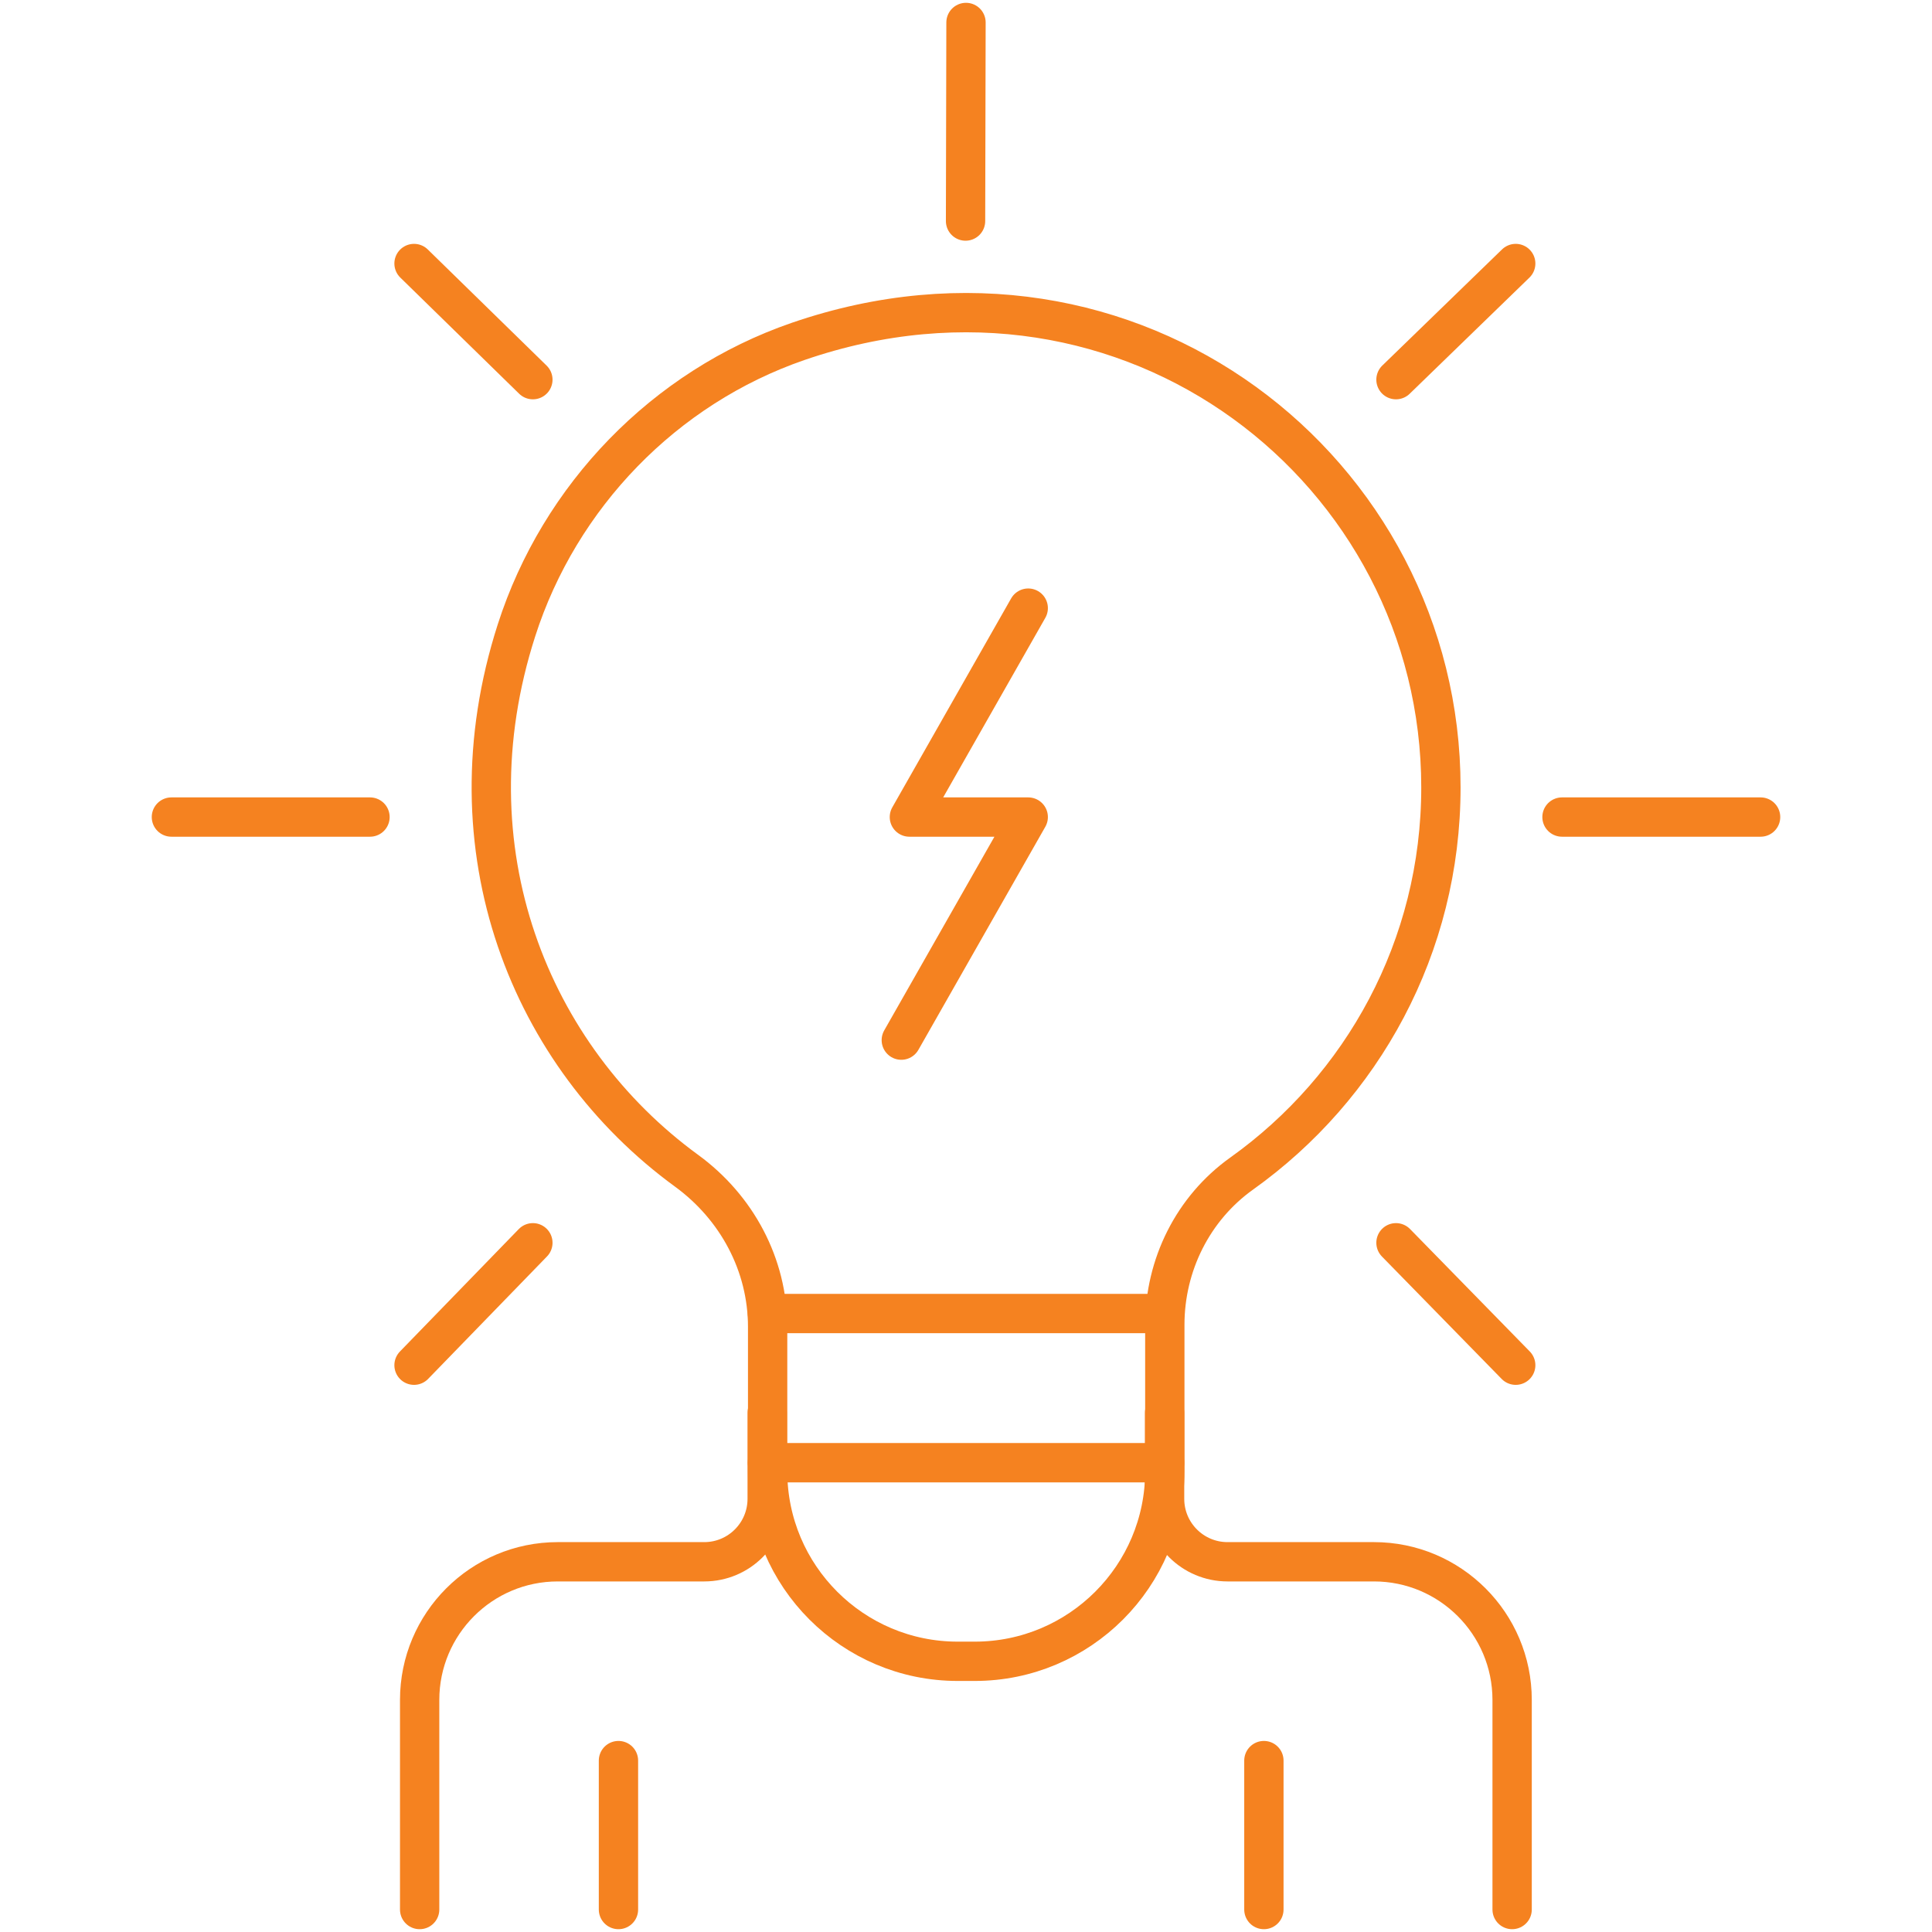 <svg xmlns="http://www.w3.org/2000/svg" id="Layer_1" data-name="Layer 1" viewBox="0 0 86 86"><defs><style>      .cls-1 {        fill: none;        stroke: #f58220;        stroke-linecap: round;        stroke-linejoin: round;        stroke-width: 1.75px;      }    </style></defs><path class="cls-1" d="M51.84,62.89v3.83c0,1.55,1.26,2.8,2.8,2.8h6.52c3.39,0,6.15,2.75,6.15,6.15v9.33"></path><line class="cls-1" x1="27.53" y1="78.37" x2="27.53" y2="85"></line><line class="cls-1" x1="56.26" y1="78.37" x2="56.26" y2="85"></line><path class="cls-1" d="M18.68,85v-9.33c0-3.39,2.75-6.15,6.15-6.15h6.52c1.55,0,2.8-1.26,2.8-2.8v-3.83"></path><path class="cls-1" d="M22.99,28.06c-3.14,9.76.61,18.98,7.58,24.06,2.23,1.63,3.6,4.18,3.6,6.94v6.43c0,4.67,3.79,8.46,8.46,8.46h.76c4.67,0,8.46-3.79,8.46-8.46v-6.52c0-2.66,1.25-5.18,3.42-6.73,5.37-3.83,8.87-10.09,8.87-17.19,0-14.09-13.79-24.96-28.62-19.85-5.94,2.05-10.61,6.88-12.53,12.86Z"></path><polyline class="cls-1" points="45.77 27.07 40.48 36.37 45.77 36.37 40.12 46.3"></polyline><line class="cls-1" x1="43" y1="1" x2="42.98" y2="9.84"></line><line class="cls-1" x1="7.63" y1="36.37" x2="16.47" y2="36.37"></line><line class="cls-1" x1="69.53" y1="36.37" x2="78.37" y2="36.37"></line><line class="cls-1" x1="34.16" y1="58.47" x2="51.84" y2="58.47"></line><line class="cls-1" x1="23.72" y1="55.32" x2="18.43" y2="60.77"></line><line class="cls-1" x1="67.47" y1="11.73" x2="62.14" y2="16.9"></line><line class="cls-1" x1="62.14" y1="55.32" x2="67.47" y2="60.77"></line><line class="cls-1" x1="18.43" y1="11.73" x2="23.72" y2="16.9"></line><line class="cls-1" x1="34.16" y1="65.11" x2="51.84" y2="65.11"></line></svg>